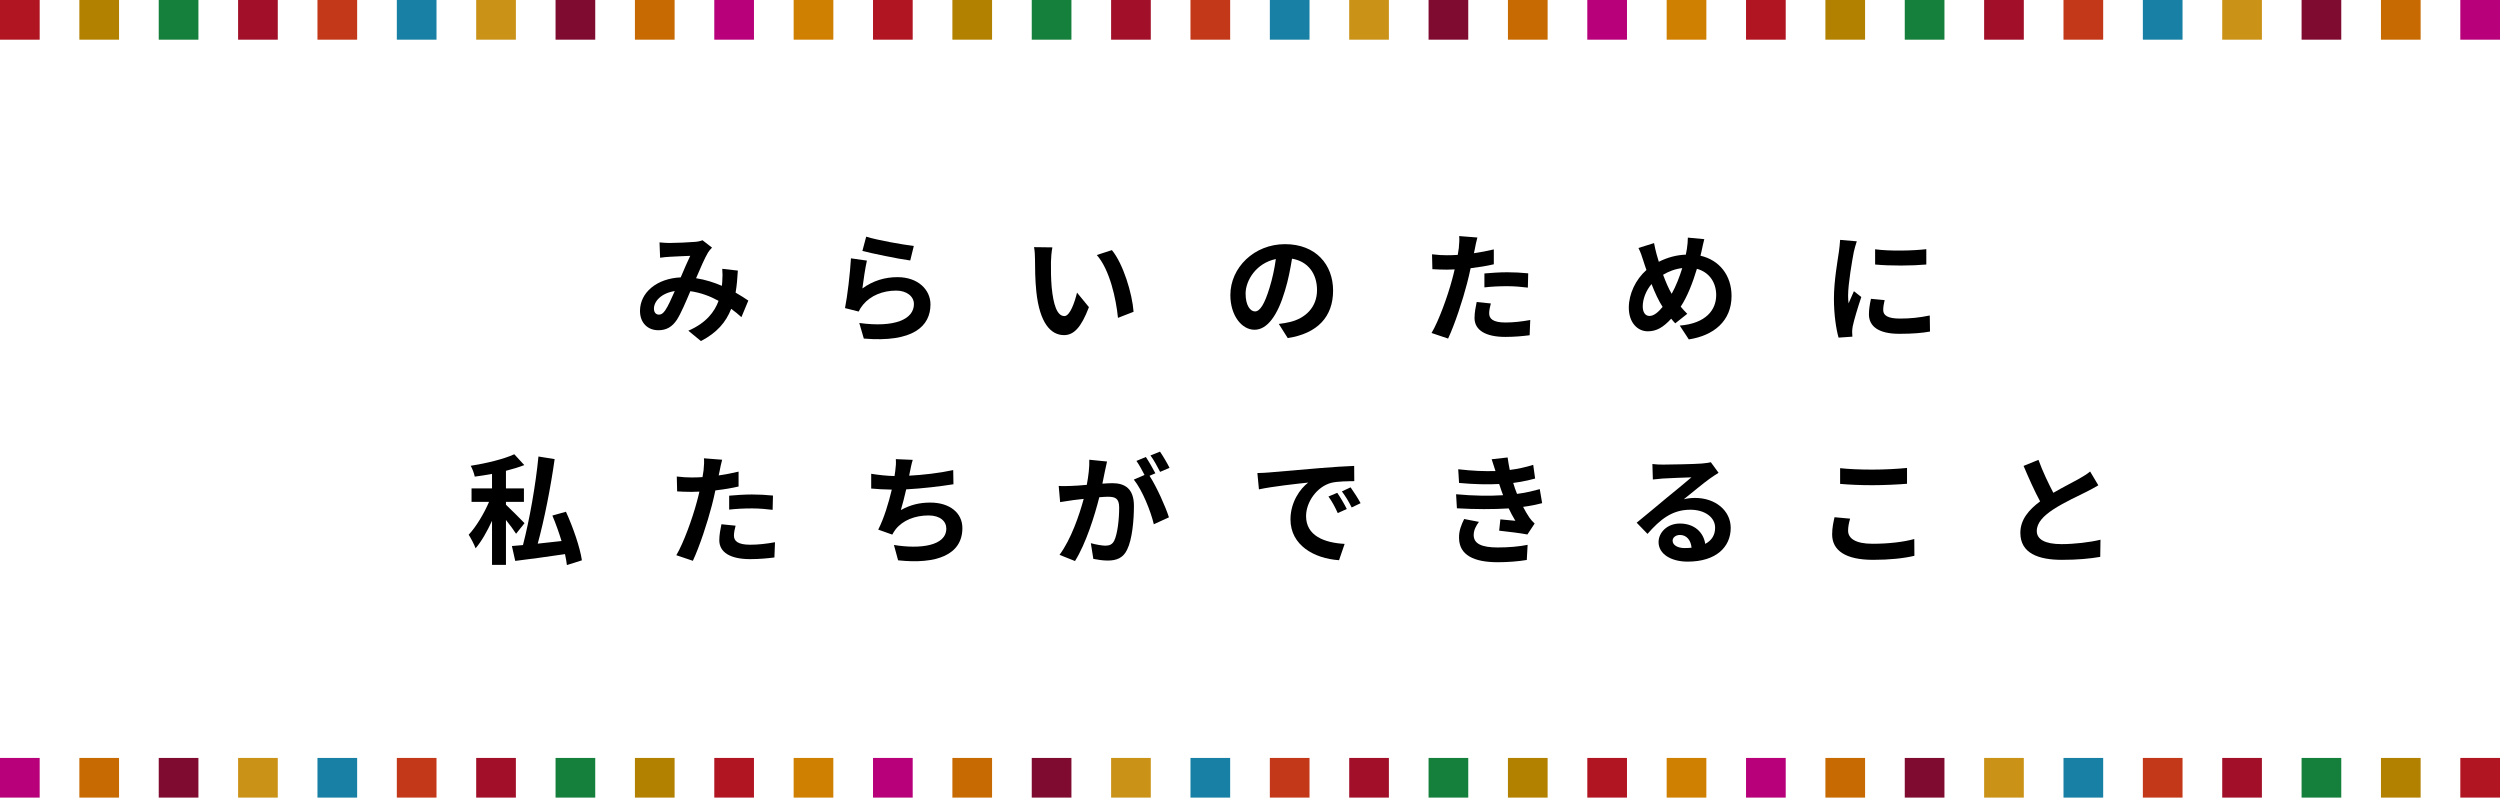 <?xml version="1.0" encoding="UTF-8"?>
<svg id="_レイヤー_2" data-name="レイヤー 2" xmlns="http://www.w3.org/2000/svg" viewBox="0 0 630 201">
  <defs>
    <style>
      .cls-1 {
        fill: #800b31;
      }

      .cls-2 {
        fill: #a10f28;
      }

      .cls-3 {
        fill: #b7007a;
      }

      .cls-4 {
        fill: #c33819;
      }

      .cls-5 {
        fill: #d08000;
      }

      .cls-6 {
        fill: #b28100;
      }

      .cls-7 {
        fill: #ca9217;
      }

      .cls-8 {
        fill: #c86a02;
      }

      .cls-9 {
        fill: #b11521;
      }

      .cls-10 {
        fill: #14803b;
      }

      .cls-11 {
        fill: #1980a5;
      }
    </style>
  </defs>
  <g id="design">
    <g>
      <g>
        <path d="m168.69,61.23c1.71,0,4.89-.15,6.3-.27.75-.03,1.53-.21,2.04-.42l2.4,1.86c-.42.45-.78.84-1.02,1.26-.78,1.29-1.92,3.9-3,6.45,2.34.36,4.56,1.08,6.51,1.92.03-.36.06-.69.09-1.02.09-1.17.09-2.37,0-3.27l3.93.45c-.12,2.01-.27,3.87-.57,5.55,1.26.72,2.34,1.41,3.21,2.01l-1.74,4.17c-.78-.72-1.65-1.41-2.58-2.1-1.32,3.39-3.6,6.03-7.62,8.13l-3.18-2.61c4.53-1.95,6.63-4.8,7.62-7.53-2.13-1.17-4.53-2.07-7.11-2.43-1.08,2.55-2.34,5.55-3.39,7.2-1.2,1.8-2.64,2.64-4.68,2.64-2.64,0-4.62-1.83-4.62-4.86,0-4.65,4.23-8.19,10.26-8.46.84-1.98,1.71-4.02,2.4-5.43-1.2.06-3.78.15-5.16.24-.6.03-1.65.12-2.43.24l-.15-3.87c.81.09,1.83.15,2.49.15Zm-2.64,18.06c.6,0,1.02-.3,1.56-1.05.78-1.11,1.59-3,2.43-4.89-3.36.51-5.25,2.55-5.25,4.44,0,.99.57,1.5,1.26,1.5Z"/>
        <path d="m217.32,72.69c2.73-1.98,5.7-2.85,8.85-2.85,5.25,0,8.31,3.24,8.31,6.87,0,5.46-4.32,9.66-16.8,8.61l-1.14-3.93c9,1.23,13.77-.96,13.77-4.77,0-1.95-1.86-3.39-4.47-3.39-3.39,0-6.45,1.26-8.34,3.54-.54.66-.84,1.14-1.11,1.74l-3.45-.87c.6-2.94,1.29-8.82,1.5-12.54l4.02.57c-.39,1.65-.93,5.31-1.14,7.02Zm12.96-10.71l-.9,3.66c-3.03-.39-9.72-1.8-12.06-2.4l.96-3.6c2.85.9,9.39,2.04,12,2.34Z"/>
        <path d="m264.84,66c-.03,1.95,0,4.2.18,6.36.42,4.32,1.32,7.29,3.21,7.29,1.41,0,2.61-3.51,3.18-5.91l3,3.66c-1.98,5.22-3.87,7.05-6.27,7.05-3.3,0-6.15-2.97-6.99-11.01-.3-2.76-.33-6.27-.33-8.1,0-.84-.06-2.13-.24-3.06l4.62.06c-.21,1.08-.36,2.82-.36,3.66Zm20.82,12.57l-3.93,1.53c-.48-4.83-2.07-12.12-5.34-15.84l3.81-1.23c2.85,3.45,5.13,10.95,5.46,15.54Z"/>
        <path d="m324.51,85.2l-2.25-3.57c1.14-.12,1.98-.3,2.79-.48,3.84-.9,6.84-3.66,6.84-8.04,0-4.14-2.25-7.23-6.3-7.92-.42,2.55-.93,5.31-1.8,8.13-1.8,6.06-4.38,9.78-7.65,9.78s-6.09-3.66-6.09-8.73c0-6.93,6-12.84,13.77-12.84s12.12,5.16,12.12,11.7-3.87,10.8-11.43,11.97Zm-8.25-6.72c1.26,0,2.43-1.89,3.66-5.94.69-2.22,1.26-4.77,1.59-7.26-4.95,1.02-7.62,5.4-7.62,8.7,0,3.03,1.2,4.5,2.37,4.5Z"/>
        <path d="m371.67,62.67c-.06.33-.15.72-.24,1.14,1.68-.24,3.36-.57,5.01-.96v3.75c-1.8.42-3.84.75-5.85.99-.27,1.29-.57,2.61-.9,3.84-1.08,4.2-3.09,10.32-4.77,13.89l-4.17-1.41c1.8-3,4.08-9.3,5.19-13.5.21-.81.45-1.65.63-2.52-.69.03-1.35.06-1.98.06-1.44,0-2.58-.06-3.63-.12l-.09-3.75c1.53.18,2.55.24,3.78.24.87,0,1.77-.03,2.7-.09.12-.66.21-1.23.27-1.71.12-1.11.18-2.34.09-3.03l4.59.36c-.24.81-.51,2.16-.63,2.82Zm3.6,16.29c0,1.32.9,2.31,4.11,2.31,2.01,0,4.08-.24,6.24-.63l-.15,3.84c-1.68.21-3.72.42-6.12.42-5.04,0-7.77-1.74-7.77-4.77,0-1.38.3-2.82.54-4.02l3.57.36c-.24.84-.42,1.83-.42,2.49Zm4.56-10.35c1.71,0,3.51.09,5.28.27l-.09,3.6c-1.5-.18-3.33-.36-5.16-.36-2.04,0-3.9.09-5.79.3v-3.51c1.68-.15,3.84-.3,5.76-.3Z"/>
        <path d="m428.79,63.3c-.09.39-.18.75-.27,1.14,4.71,1.08,7.83,4.89,7.83,10.14,0,6.36-4.53,9.99-10.77,10.95l-2.28-3.48c6.57-.54,9.18-3.93,9.18-7.68,0-3.33-1.86-5.82-4.86-6.63-1.05,3.48-2.37,6.93-4.08,9.54.54.63,1.08,1.26,1.65,1.8l-3.03,2.4c-.36-.39-.72-.78-1.02-1.17-2.01,2.19-3.69,3.18-5.91,3.18-2.49,0-4.77-2.1-4.77-5.97,0-3.42,1.71-7.08,4.44-9.48-.3-.81-.54-1.62-.81-2.43-.33-1.08-.66-2.04-1.2-3.12l3.93-1.23c.18.99.42,1.98.66,2.88.15.57.33,1.2.54,1.83,2.28-1.14,4.5-1.71,6.81-1.8.12-.51.21-.99.27-1.44.15-.87.24-2.16.24-2.85l4.14.39c-.24.81-.51,2.28-.69,3.03Zm-13.11,16.32c1.08,0,2.19-.93,3.3-2.28-.96-1.47-1.92-3.51-2.79-5.76-1.41,1.65-2.22,3.78-2.22,5.64,0,1.47.63,2.4,1.71,2.4Zm5.58-5.58c1.08-1.92,1.98-4.26,2.67-6.48-1.83.21-3.42.84-4.83,1.68.69,1.86,1.44,3.6,2.16,4.8Z"/>
        <path d="m467.16,63.48c-.39,2.01-1.44,8.01-1.44,11.01,0,.57.03,1.35.12,1.95.45-1.02.93-2.07,1.35-3.06l1.86,1.47c-.84,2.49-1.83,5.76-2.16,7.35-.09.45-.15,1.11-.15,1.41,0,.33.03.81.06,1.23l-3.48.24c-.6-2.07-1.17-5.73-1.17-9.81,0-4.5.93-9.57,1.26-11.88.09-.84.27-1.98.3-2.94l4.2.36c-.24.63-.63,2.13-.75,2.67Zm7.41,14.67c0,1.32,1.14,2.13,4.2,2.13,2.67,0,4.89-.24,7.53-.78l.06,4.05c-1.95.36-4.35.57-7.74.57-5.16,0-7.65-1.83-7.65-4.92,0-1.17.18-2.37.51-3.9l3.45.33c-.24.99-.36,1.71-.36,2.52Zm10.86-15.36v3.87c-3.69.33-9.12.36-12.9,0v-3.84c3.69.51,9.66.36,12.9-.03Z"/>
        <path d="m130.05,134.51c-.57-.9-1.56-2.25-2.55-3.48v11.31h-3.51v-11.1c-1.23,2.67-2.67,5.22-4.14,6.93-.36-.99-1.17-2.52-1.74-3.42,1.89-2.01,3.87-5.34,5.13-8.28h-4.41v-3.39h5.16v-3.66c-1.47.27-2.94.51-4.35.69-.15-.78-.6-2.01-1.02-2.73,3.93-.63,8.34-1.68,10.98-2.91l2.52,2.73c-1.38.54-2.97,1.02-4.62,1.44v4.44h4.53v3.39h-4.53v.72c1.05.96,3.96,3.9,4.68,4.65l-2.13,2.67Zm12.81,7.89c-.09-.81-.27-1.77-.48-2.76-4.47.66-9.06,1.29-12.54,1.71l-.84-3.75c.81-.06,1.77-.15,2.79-.24,1.62-6.24,3.21-15.15,3.9-22.32l4.08.66c-.99,7.08-2.61,15.27-4.26,21.3,1.92-.21,3.96-.42,6-.66-.66-2.16-1.47-4.44-2.31-6.42l3.42-.96c1.8,3.93,3.54,8.97,4.02,12.24l-3.78,1.2Z"/>
        <path d="m181.35,118.67c-.06.33-.15.72-.24,1.14,1.68-.24,3.36-.57,5.01-.96v3.75c-1.8.42-3.84.75-5.85.99-.27,1.29-.57,2.61-.9,3.84-1.08,4.2-3.09,10.32-4.77,13.89l-4.17-1.41c1.8-3,4.08-9.3,5.19-13.5.21-.81.45-1.65.63-2.52-.69.03-1.35.06-1.98.06-1.44,0-2.58-.06-3.63-.12l-.09-3.75c1.53.18,2.55.24,3.78.24.87,0,1.77-.03,2.7-.09.12-.66.21-1.23.27-1.71.12-1.11.18-2.34.09-3.03l4.59.36c-.24.81-.51,2.16-.63,2.82Zm3.6,16.29c0,1.32.9,2.31,4.11,2.31,2.01,0,4.08-.24,6.24-.63l-.15,3.84c-1.68.21-3.72.42-6.12.42-5.04,0-7.77-1.74-7.77-4.77,0-1.38.3-2.82.54-4.02l3.57.36c-.24.84-.42,1.83-.42,2.49Zm4.56-10.35c1.71,0,3.51.09,5.28.27l-.09,3.6c-1.5-.18-3.33-.36-5.16-.36-2.04,0-3.9.09-5.79.3v-3.51c1.68-.15,3.84-.3,5.76-.3Z"/>
        <path d="m229.29,118.94c-.06.27-.12.6-.18.93,3.42-.18,7.47-.63,11.1-1.41l.06,3.57c-3.12.51-7.89,1.08-11.91,1.29-.42,1.83-.9,3.75-1.35,5.22,2.43-1.35,4.77-1.89,7.44-1.89,4.86,0,8.07,2.58,8.07,6.42,0,6.75-6.51,9.18-16.2,8.13l-1.05-3.87c6.57,1.08,13.2.27,13.2-4.14,0-1.8-1.53-3.3-4.47-3.3-3.45,0-6.51,1.23-8.31,3.51-.33.42-.54.81-.84,1.32l-3.54-1.26c1.44-2.79,2.64-6.78,3.42-10.08-1.89-.03-3.66-.12-5.19-.27v-3.72c1.8.3,4.05.54,5.88.57.06-.45.12-.87.18-1.23.18-1.29.21-2.04.15-3.03l4.26.18c-.33,1.05-.51,2.07-.72,3.06Z"/>
        <path d="m278.43,118.79c-.18.9-.42,2.01-.63,3.09,1.02-.06,1.89-.12,2.52-.12,3.18,0,5.43,1.41,5.43,5.73,0,3.54-.42,8.4-1.71,11.01-.99,2.1-2.64,2.76-4.92,2.76-1.14,0-2.58-.21-3.6-.42l-.63-3.96c1.14.33,2.88.63,3.66.63,1.02,0,1.77-.3,2.25-1.29.81-1.71,1.23-5.34,1.23-8.31,0-2.4-1.05-2.73-2.91-2.73-.48,0-1.23.06-2.1.12-1.14,4.56-3.36,11.67-6.12,16.08l-3.9-1.56c2.91-3.93,4.98-9.99,6.09-14.1-1.08.12-2.04.24-2.58.3-.87.15-2.43.36-3.36.51l-.36-4.08c1.11.09,2.1.03,3.21,0,.93-.03,2.34-.12,3.87-.27.42-2.25.69-4.44.63-6.33l4.47.45c-.18.78-.39,1.74-.54,2.49Zm12.72.48l-1.47.63c1.8,2.79,4.05,7.8,4.89,10.47l-3.81,1.74c-.78-3.33-2.91-8.61-5.04-11.25l2.7-1.17c-.6-1.14-1.35-2.58-2.04-3.54l2.37-.99c.75,1.11,1.83,3,2.4,4.11Zm3.57-1.38l-2.37,1.02c-.63-1.23-1.59-3-2.43-4.14l2.4-.96c.78,1.14,1.89,3.03,2.4,4.08Z"/>
        <path d="m319.8,119.06c2.52-.21,7.47-.66,12.96-1.11,3.09-.27,6.36-.45,8.49-.54l.03,3.84c-1.62.03-4.2.03-5.79.42-3.63.96-6.36,4.83-6.36,8.4,0,4.95,4.62,6.72,9.72,6.99l-1.41,4.11c-6.3-.42-12.24-3.78-12.24-10.29,0-4.32,2.43-7.74,4.47-9.27-2.82.3-8.94.96-12.42,1.71l-.39-4.11c1.2-.03,2.37-.09,2.94-.15Zm19.59,9.21l-2.28,1.02c-.75-1.65-1.38-2.82-2.34-4.17l2.22-.93c.75,1.08,1.83,2.91,2.4,4.08Zm3.48-1.47l-2.25,1.08c-.81-1.62-1.5-2.73-2.46-4.05l2.19-1.02c.75,1.05,1.89,2.82,2.52,3.99Z"/>
        <path d="m378.78,124.79c-.15-.36-.27-.72-.39-1.05-.24-.69-.42-1.26-.6-1.77-2.82.15-6.33.09-10.11-.27l-.21-3.45c3.57.42,6.63.54,9.39.45-.3-.96-.6-1.92-.96-2.97l4.02-.45c.15,1.08.33,2.13.54,3.15,2.07-.27,3.99-.69,5.91-1.29l.48,3.45c-1.65.45-3.54.84-5.52,1.11.15.48.3.96.45,1.41.15.42.33.87.51,1.35,2.46-.3,4.26-.81,5.73-1.2l.6,3.54c-1.38.36-3,.69-4.8.93.51.96,1.02,1.89,1.56,2.67.39.57.81,1.02,1.35,1.53l-1.83,2.76c-1.68-.33-4.92-.72-7.11-.96l.3-2.85c1.26.12,2.88.27,3.78.36-.63-1.05-1.2-2.1-1.68-3.12-3.69.24-8.52.24-13.05-.03l-.21-3.54c4.47.42,8.52.45,11.85.24Zm-7.41,10.05c0,2.22,2.1,3.12,6.06,3.12,2.85,0,5.4-.24,7.53-.66l-.21,3.81c-2.1.36-4.83.57-7.29.57-6,0-9.72-1.77-9.78-6.06-.06-1.92.6-3.39,1.29-4.83l3.72.72c-.72.99-1.32,2.04-1.32,3.33Z"/>
        <path d="m419.13,117.08c1.59,0,8.01-.12,9.72-.27,1.23-.12,1.92-.21,2.28-.33l1.95,2.67c-.69.45-1.41.87-2.1,1.38-1.62,1.14-4.77,3.78-6.66,5.28.99-.24,1.89-.33,2.85-.33,5.1,0,8.97,3.18,8.97,7.56,0,4.74-3.6,8.49-10.86,8.49-4.17,0-7.32-1.92-7.32-4.92,0-2.43,2.19-4.68,5.37-4.68,3.72,0,5.97,2.28,6.39,5.13,1.65-.87,2.49-2.25,2.49-4.08,0-2.7-2.7-4.53-6.24-4.53-4.59,0-7.59,2.43-10.8,6.09l-2.73-2.82c2.13-1.71,5.76-4.77,7.53-6.24,1.68-1.38,4.8-3.9,6.27-5.19-1.53.03-5.67.21-7.26.3-.81.06-1.77.15-2.46.24l-.12-3.9c.84.12,1.89.15,2.73.15Zm5.4,21.03c.63,0,1.2-.03,1.74-.09-.18-1.95-1.29-3.21-2.91-3.21-1.14,0-1.86.69-1.86,1.44,0,1.11,1.23,1.86,3.03,1.86Z"/>
        <path d="m465.72,133.73c0,1.92,1.83,3.3,6.15,3.3,4.05,0,7.89-.45,10.53-1.2l.03,4.23c-2.61.63-6.21,1.02-10.41,1.02-6.87,0-10.32-2.31-10.32-6.42,0-1.74.36-3.21.6-4.32l3.93.36c-.3,1.08-.51,2.01-.51,3.03Zm6.15-15.39c2.97,0,6.39-.18,8.7-.42v3.99c-2.1.18-5.82.36-8.67.36-3.15,0-5.76-.12-8.19-.33v-3.96c2.22.24,5.01.36,8.16.36Z"/>
        <path d="m517.44,124.19c2.46-1.44,5.07-2.73,6.48-3.54,1.14-.66,2.01-1.17,2.79-1.83l2.07,3.48c-.9.54-1.86,1.05-2.97,1.62-1.86.93-5.64,2.67-8.37,4.44-2.49,1.65-4.17,3.36-4.17,5.46s2.07,3.3,6.24,3.3c3.09,0,7.14-.45,9.81-1.11l-.06,4.32c-2.55.45-5.73.75-9.63.75-5.97,0-10.5-1.65-10.5-6.81,0-3.3,2.1-5.79,4.98-7.92-1.38-2.55-2.82-5.76-4.17-8.94l3.75-1.53c1.14,3.12,2.55,6,3.75,8.31Z"/>
      </g>
      <g>
        <rect class="cls-9" width="10" height="10"/>
        <rect class="cls-6" x="20" width="10" height="10"/>
        <rect class="cls-10" x="40" width="10" height="10"/>
        <rect class="cls-2" x="60" width="10" height="10"/>
        <rect class="cls-4" x="80" width="10" height="10"/>
        <rect class="cls-11" x="100" width="10" height="10"/>
        <rect class="cls-7" x="120" width="10" height="10"/>
        <rect class="cls-1" x="140" width="10" height="10"/>
        <rect class="cls-8" x="160" width="10" height="10"/>
        <rect class="cls-3" x="180" width="10" height="10"/>
        <rect class="cls-5" x="200" width="10" height="10"/>
        <rect class="cls-9" x="220" width="10" height="10"/>
        <rect class="cls-9" x="440" width="10" height="10"/>
        <rect class="cls-6" x="240" width="10" height="10"/>
        <rect class="cls-10" x="260" width="10" height="10"/>
        <rect class="cls-2" x="280" width="10" height="10"/>
        <rect class="cls-4" x="300" width="10" height="10"/>
        <rect class="cls-11" x="320" width="10" height="10"/>
        <rect class="cls-7" x="340" width="10" height="10"/>
        <rect class="cls-1" x="360" width="10" height="10"/>
        <rect class="cls-8" x="380" width="10" height="10"/>
        <rect class="cls-3" x="400" width="10" height="10"/>
        <rect class="cls-5" x="420" width="10" height="10"/>
        <rect class="cls-6" x="460" width="10" height="10"/>
        <rect class="cls-10" x="480" width="10" height="10"/>
        <rect class="cls-2" x="500" width="10" height="10"/>
        <rect class="cls-4" x="520" width="10" height="10"/>
        <rect class="cls-11" x="540" width="10" height="10"/>
        <rect class="cls-7" x="560" width="10" height="10"/>
        <rect class="cls-1" x="580" width="10" height="10"/>
        <rect class="cls-8" x="600" width="10" height="10"/>
        <rect class="cls-3" x="620" width="10" height="10"/>
      </g>
      <g>
        <rect class="cls-9" x="620" y="191" width="10" height="10" transform="translate(1250 392) rotate(180)"/>
        <rect class="cls-6" x="600" y="191" width="10" height="10" transform="translate(1210 392) rotate(180)"/>
        <rect class="cls-10" x="580" y="191" width="10" height="10" transform="translate(1170 392) rotate(180)"/>
        <rect class="cls-2" x="560" y="191" width="10" height="10" transform="translate(1130 392) rotate(180)"/>
        <rect class="cls-4" x="540" y="191" width="10" height="10" transform="translate(1090 392) rotate(180)"/>
        <rect class="cls-11" x="520" y="191" width="10" height="10" transform="translate(1050 392) rotate(180)"/>
        <rect class="cls-7" x="500" y="191" width="10" height="10" transform="translate(1010 392) rotate(180)"/>
        <rect class="cls-1" x="480" y="191" width="10" height="10" transform="translate(970 392) rotate(180)"/>
        <rect class="cls-8" x="460" y="191" width="10" height="10" transform="translate(930 392) rotate(180)"/>
        <rect class="cls-3" x="440" y="191" width="10" height="10" transform="translate(890 392) rotate(180)"/>
        <rect class="cls-5" x="420" y="191" width="10" height="10" transform="translate(850 392) rotate(180)"/>
        <rect class="cls-9" x="400" y="191" width="10" height="10" transform="translate(810 392) rotate(180)"/>
        <rect class="cls-9" x="180" y="191" width="10" height="10" transform="translate(370 392) rotate(180)"/>
        <rect class="cls-6" x="380" y="191" width="10" height="10" transform="translate(770 392) rotate(180)"/>
        <rect class="cls-10" x="360" y="191" width="10" height="10" transform="translate(730 392) rotate(180)"/>
        <rect class="cls-2" x="340" y="191" width="10" height="10" transform="translate(690 392) rotate(180)"/>
        <rect class="cls-4" x="320" y="191" width="10" height="10" transform="translate(650 392) rotate(180)"/>
        <rect class="cls-11" x="300" y="191" width="10" height="10" transform="translate(610 392) rotate(180)"/>
        <rect class="cls-7" x="280" y="191" width="10" height="10" transform="translate(570 392) rotate(180)"/>
        <rect class="cls-1" x="260" y="191" width="10" height="10" transform="translate(530 392) rotate(180)"/>
        <rect class="cls-8" x="240" y="191" width="10" height="10" transform="translate(490 392) rotate(180)"/>
        <rect class="cls-3" x="220" y="191" width="10" height="10" transform="translate(450 392) rotate(180)"/>
        <rect class="cls-5" x="200" y="191" width="10" height="10" transform="translate(410 392) rotate(180)"/>
        <rect class="cls-6" x="160" y="191" width="10" height="10" transform="translate(330 392) rotate(180)"/>
        <rect class="cls-10" x="140" y="191" width="10" height="10" transform="translate(290 392) rotate(180)"/>
        <rect class="cls-2" x="120" y="191" width="10" height="10" transform="translate(250 392) rotate(180)"/>
        <rect class="cls-4" x="100" y="191" width="10" height="10" transform="translate(210 392) rotate(180)"/>
        <rect class="cls-11" x="80" y="191" width="10" height="10" transform="translate(170 392) rotate(180)"/>
        <rect class="cls-7" x="60" y="191" width="10" height="10" transform="translate(130 392) rotate(180)"/>
        <rect class="cls-1" x="40" y="191" width="10" height="10" transform="translate(90 392) rotate(180)"/>
        <rect class="cls-8" x="20" y="191" width="10" height="10" transform="translate(50 392) rotate(180)"/>
        <rect class="cls-3" y="191" width="10" height="10" transform="translate(10 392) rotate(180)"/>
      </g>
    </g>
  </g>
</svg>